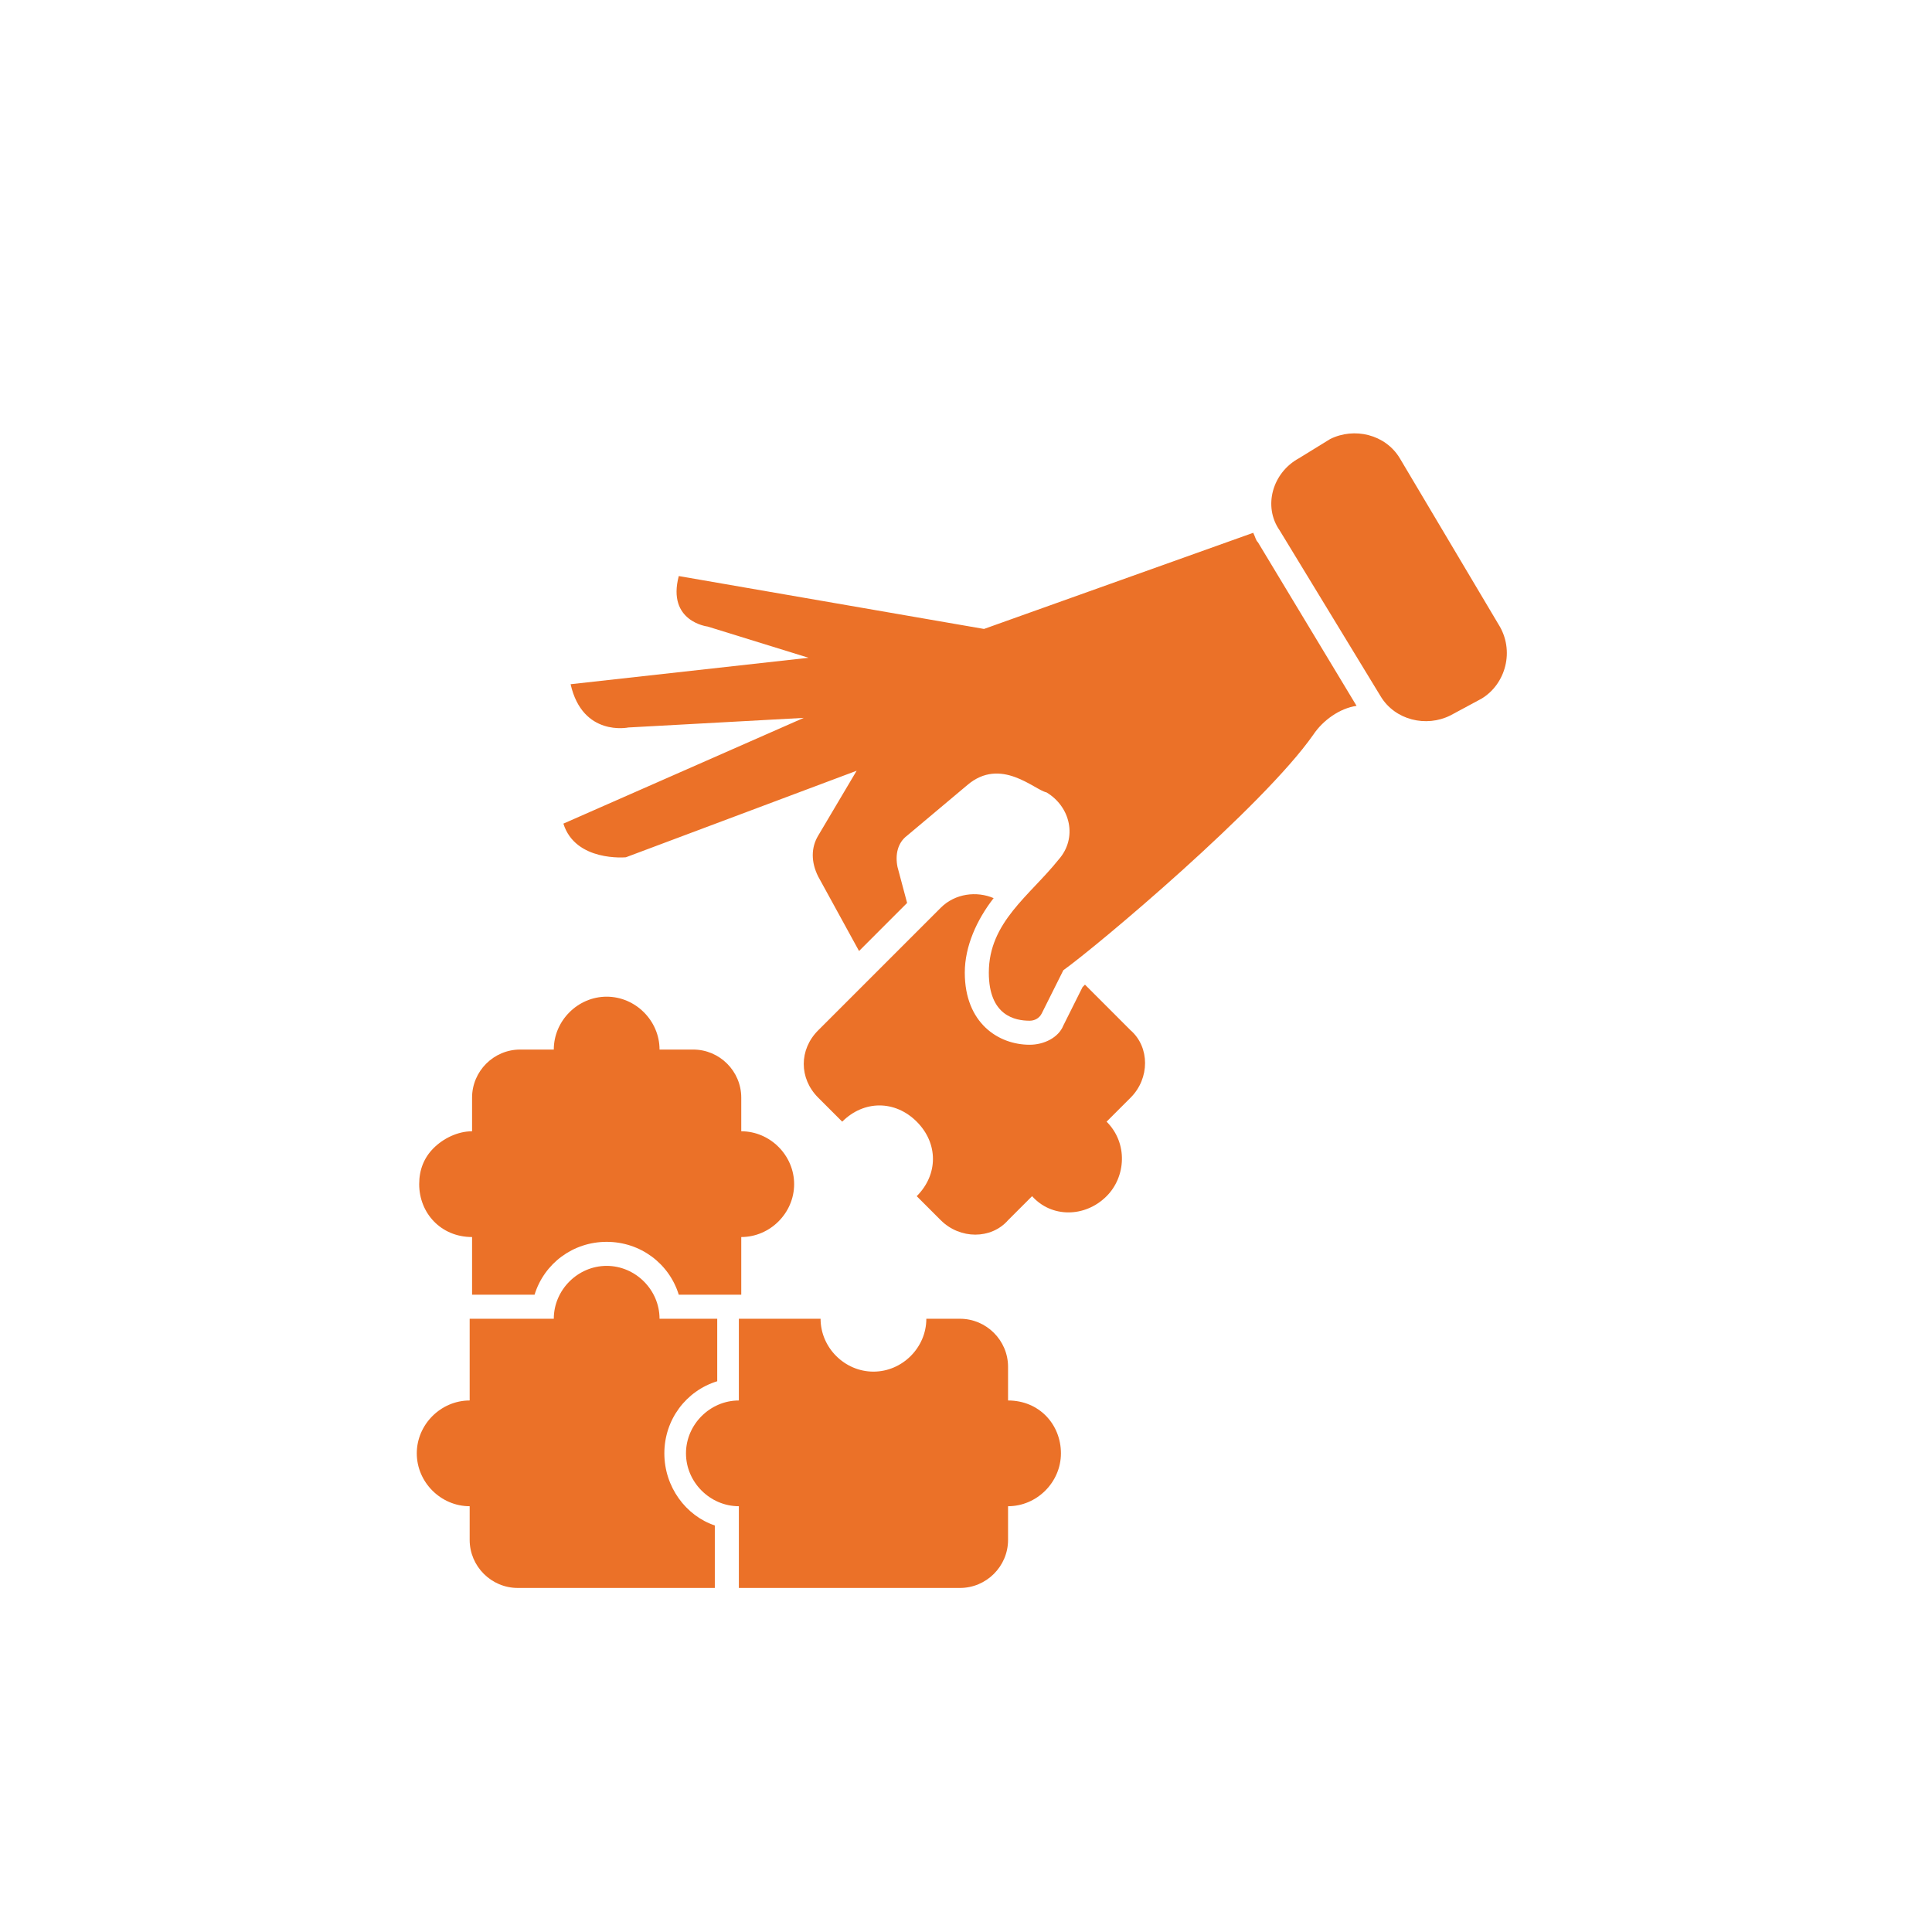 <svg xmlns="http://www.w3.org/2000/svg" xmlns:xlink="http://www.w3.org/1999/xlink" width="1080" zoomAndPan="magnify" viewBox="0 0 810 810" height="1080" preserveAspectRatio="xMidYMid meet" version="1.0"><defs><clipPath id="a22b9258b1"><path d="M 174 530 L 301 530 L 301 665.789 L 174 665.789 Z M 174 530 " clip-rule="nonzero"/></clipPath><clipPath id="57af280827"><path d="M 287 552 L 445 552 L 445 665.789 L 287 665.789 Z M 287 552 " clip-rule="nonzero"/></clipPath></defs><rect x="-81" width="972" fill="#ffffff" y="-81" height="972" fill-opacity="1"/><rect x="-81" width="972" fill="#ffffff" y="-81" height="972" fill-opacity="1"/><path fill="#eb7128" d="M 454.879 412.824 C 454.879 412.824 453.871 412.824 454.879 412.824 L 453.871 413.832 L 445.809 429.957 C 443.793 434.992 437.746 438.016 431.699 438.016 C 418.602 438.016 404.492 428.949 404.492 407.785 C 404.492 396.703 409.531 385.617 416.586 376.547 C 409.531 373.523 400.461 374.531 394.418 380.578 L 343.023 431.973 C 334.961 440.031 334.961 452.125 343.023 460.188 L 353.102 470.262 C 362.172 461.195 375.27 461.195 384.34 470.262 C 393.41 479.332 393.41 492.434 384.34 501.5 L 394.418 511.578 C 402.477 519.641 415.578 519.641 422.633 511.578 L 432.707 501.5 C 440.77 510.57 454.879 510.57 463.945 501.5 C 472.008 493.441 473.016 479.332 463.945 470.262 L 474.023 460.188 C 482.086 452.125 482.086 439.023 474.023 431.969 Z M 454.879 412.824 " fill-opacity="1" fill-rule="nonzero"/><path fill="#eb7128" d="M 628.199 261.672 L 586.887 192.141 C 580.84 182.062 567.738 179.039 557.664 184.078 L 544.562 192.141 C 533.477 198.188 529.445 212.293 536.5 222.371 L 578.824 291.902 C 584.871 301.98 597.969 305 608.047 299.965 L 621.148 292.91 C 631.223 286.863 635.254 272.754 628.199 261.672 Z M 628.199 261.672 " fill-opacity="1" fill-rule="nonzero"/><g clip-path="url(#a22b9258b1)"><path fill="#eb7128" d="M 278.531 609.324 C 278.531 595.215 287.602 583.125 300.699 579.094 L 300.699 552.895 L 276.516 552.895 C 276.516 540.801 266.441 530.723 254.348 530.723 C 242.254 530.723 232.18 540.801 232.18 552.895 L 196.91 552.895 L 196.91 587.156 C 184.816 587.156 174.738 597.23 174.738 609.324 C 174.738 621.418 184.816 631.492 196.91 631.492 L 196.91 645.602 C 196.91 656.688 205.977 665.754 217.062 665.754 L 299.691 665.754 L 299.691 639.555 C 287.602 635.523 278.531 623.434 278.531 609.324 Z M 278.531 609.324 " fill-opacity="1" fill-rule="nonzero"/></g><g clip-path="url(#57af280827)"><path fill="#eb7128" d="M 422.633 587.156 L 422.633 573.047 C 422.633 561.965 413.562 552.895 402.477 552.895 L 388.371 552.895 C 388.371 564.984 378.293 575.062 366.199 575.062 C 354.109 575.062 344.031 564.984 344.031 552.895 L 309.77 552.895 L 309.77 587.156 C 297.68 587.156 287.602 597.23 287.602 609.324 C 287.602 621.418 297.68 631.492 309.77 631.492 L 309.77 665.754 L 402.477 665.754 C 413.562 665.754 422.633 656.688 422.633 645.602 L 422.633 631.492 C 434.723 631.492 444.801 621.418 444.801 609.324 C 444.801 597.23 435.73 587.156 422.633 587.156 Z M 422.633 587.156 " fill-opacity="1" fill-rule="nonzero"/></g><path fill="#eb7128" d="M 197.918 518.633 L 197.918 542.816 L 224.117 542.816 C 228.148 529.719 240.238 520.648 254.348 520.648 C 268.453 520.648 280.547 529.719 284.578 542.816 L 310.777 542.816 L 310.777 518.633 C 322.871 518.633 332.945 508.555 332.945 496.465 C 332.945 484.371 322.871 474.293 310.777 474.293 L 310.777 460.188 C 310.777 449.102 301.707 440.031 290.625 440.031 L 276.516 440.031 C 276.516 427.941 266.441 417.863 254.348 417.863 C 242.254 417.863 232.18 427.941 232.18 440.031 L 218.07 440.031 C 206.984 440.031 197.918 449.102 197.918 460.188 L 197.918 474.293 C 191.871 474.293 185.824 477.316 181.793 481.348 C 177.762 485.379 175.746 490.418 175.746 496.465 C 175.746 508.555 184.816 518.633 197.918 518.633 Z M 197.918 518.633 " fill-opacity="1" fill-rule="nonzero"/><path fill="#eb7128" d="M 525.418 223.379 L 412.555 263.688 L 284.578 241.516 C 279.539 260.664 296.672 262.68 296.672 262.68 L 338.992 275.777 L 239.23 286.863 C 244.27 309.031 263.418 305 263.418 305 L 336.977 300.973 L 236.207 345.309 C 241.246 361.434 262.41 359.418 262.41 359.418 L 359.148 323.141 L 343.023 350.348 C 340 355.387 340 361.434 343.023 367.477 L 360.156 398.719 L 380.309 378.562 L 376.277 363.449 C 375.27 358.41 376.277 353.371 380.309 350.348 L 405.5 329.188 C 419.609 317.094 433.715 331.203 438.754 332.211 C 448.832 338.254 451.855 351.355 443.793 360.426 C 431.699 375.539 414.57 386.625 414.57 407.785 C 414.57 425.926 425.656 427.941 431.699 427.941 C 433.715 427.941 435.73 426.934 436.738 424.918 L 445.809 406.777 C 459.918 396.703 529.445 338.254 550.609 308.023 C 554.641 301.98 561.691 296.941 568.746 295.934 L 527.43 227.41 C 526.422 226.402 526.422 225.395 525.418 223.379 Z M 525.418 223.379 " fill-opacity="1" fill-rule="nonzero"/></svg>